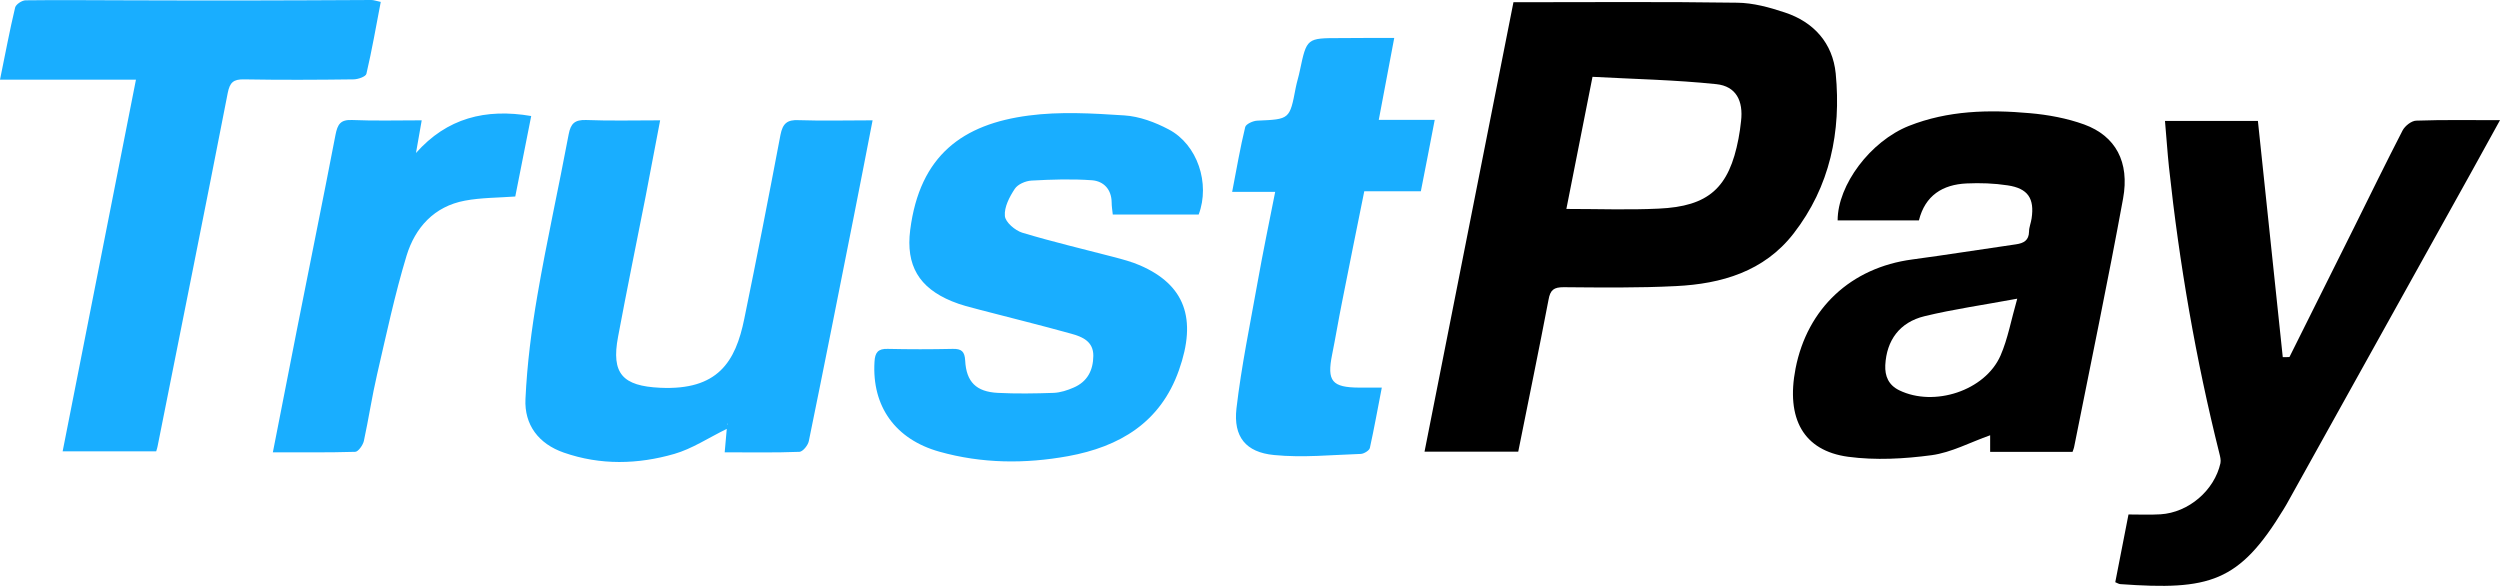 <?xml version="1.0" encoding="iso-8859-1"?>
<!-- Generator: Adobe Illustrator 19.0.0, SVG Export Plug-In . SVG Version: 6.00 Build 0)  -->
<svg version="1.1" xmlns="http://www.w3.org/2000/svg" xmlns:xlink="http://www.w3.org/1999/xlink" x="2000px" y="0px"
	 viewBox="0 0 1937.319 454.012" style="enable-background:new 0 0 1937.319 454.012;" xml:space="preserve">
<g id="trustpay">
	<path id="XMLID_685_" d="M1176.521,350.017c-24.207,0-47.673,0-72.622,0c23.096-116.837,46.191-233.056,68.917-348.288
		c58.789,0,116.096-0.494,173.403,0.371c12.351,0.123,24.948,3.582,36.805,7.534c22.602,7.41,37.175,23.837,39.522,47.303
		c4.323,45.08-4.323,87.566-32.729,124.124c-22.849,29.395-55.825,38.904-91.024,40.634c-29.024,1.482-58.048,1.112-87.072,0.864
		c-7.534,0-10.375,1.976-11.733,9.757C1192.577,271.096,1184.549,309.877,1176.521,350.017z M1213.82,161.917
		c25.072,0,48.291,0.865,71.51-0.247c38.781-1.729,54.59-16.056,61.877-54.219c0.865-4.446,1.482-9.016,1.976-13.586
		c1.853-15.685-3.829-27.048-19.143-28.653c-31.988-3.335-64.223-3.952-95.964-5.681
		C1226.911,95.47,1220.489,128.323,1213.82,161.917z M1606.076,350.14c-21.243,0-42.116,0-63.853,0c0-4.693,0-9.016,0-12.845
		c-15.438,5.434-30.012,13.339-45.327,15.438c-21.243,2.841-43.474,4.076-64.717,1.235c-34.705-4.693-48.291-29.642-40.757-68.422
		c9.139-46.685,42.98-78.18,90.406-84.478c26.801-3.582,53.602-7.904,80.403-11.733c5.928-0.865,10.004-2.964,10.127-9.88
		c0-3.335,1.482-6.669,1.976-10.128c2.347-15.562-2.841-23.343-18.526-25.689c-10.498-1.606-21.243-1.976-31.865-1.482
		c-18.526,0.865-32.112,9.263-36.928,28.653c-21.243,0-42.116,0-62.988,0c0-27.542,25.442-61.383,55.207-73.239
		c30.259-11.98,61.877-12.721,93.618-9.881c14.327,1.235,28.901,3.952,42.239,8.769c24.331,8.892,35.323,29.024,30.135,57.43
		c-11.733,64.1-25.072,127.829-37.793,191.805C1607.187,347.3,1606.57,348.658,1606.076,350.14z M1563.219,231.451
		c-26.554,4.94-49.526,8.151-71.88,13.586c-19.267,4.693-29.395,18.649-30.383,37.916c-0.371,8.522,2.47,15.438,10.869,19.514
		c26.924,13.092,66.446,0.371,78.427-26.924C1555.932,262.574,1558.402,248.248,1563.219,231.451z M1774.168,276.654
		c16.797-33.717,33.594-67.311,50.391-101.028c12.351-24.948,24.578-49.897,37.299-74.598c1.853-3.458,6.793-7.41,10.498-7.534
		c20.996-0.741,41.992-0.371,64.964-0.371c-7.904,14.203-15.068,27.418-22.355,40.51c-47.673,85.59-95.223,171.18-142.897,256.893
		c-0.741,1.359-1.482,2.594-2.347,3.952c-34.582,56.936-57.307,63.112-126.717,58.171c-1.112-0.123-2.099-0.741-3.829-1.482
		c3.335-17.044,6.669-34.088,10.251-52.49c8.275,0,16.55,0.371,24.825-0.123c21.737-1.359,41.745-18.526,46.438-39.645
		c0.494-2.347-0.247-5.187-0.865-7.657c-18.279-72.992-31-146.972-39.028-221.694c-1.235-11.733-1.976-23.466-3.088-35.817
		c25.072,0,49.402,0,72.004,0c6.422,61.136,12.845,122.024,19.267,183.036C1770.71,276.778,1772.439,276.778,1774.168,276.654z"/>
	<path id="XMLID_678_" style="fill:#19AEFF;enable-background:new    ;" d="M928.891,166.24c-21.861,0-43.845,0-66.57,0
		c-0.37-3.458-0.865-6.422-0.865-9.386c-0.123-10.128-6.175-16.426-15.191-17.167c-15.562-1.112-31.247-0.618-46.932,0.247
		c-4.57,0.247-10.622,2.841-12.968,6.422c-4.076,6.175-8.275,14.203-7.657,20.996c0.371,4.817,7.904,11.239,13.462,12.968
		c23.343,7.04,47.056,12.598,70.646,18.773c7.04,1.853,14.08,3.705,20.626,6.546c34.705,15.068,44.339,41.251,30.136,81.267
		c-14.327,40.634-46.068,59.283-85.837,66.57c-33.347,6.052-66.817,5.805-99.793-3.458c-33.964-9.51-52.367-34.952-50.267-69.658
		c0.37-7.163,2.717-10.251,10.251-10.004c16.797,0.371,33.594,0.371,50.391,0c6.793-0.123,9.263,1.976,9.633,9.139
		c0.865,16.55,8.645,24.084,25.195,24.948c14.45,0.741,29.024,0.494,43.474,0c5.187-0.247,10.498-1.976,15.315-4.076
		c10.745-4.57,15.191-13.462,15.315-24.578c0.123-11.239-8.522-14.821-17.044-17.167c-23.466-6.546-47.179-12.351-70.769-18.526
		c-7.41-1.976-14.821-3.705-21.861-6.669c-25.442-10.498-35.693-27.789-32.235-55.207c7.41-58.048,40.881-82.008,91.765-88.678
		c24.331-3.211,49.403-1.729,74.104-0.123c11.733,0.741,23.96,5.311,34.458,10.869C928.026,112.02,937.907,142.279,928.891,166.24z
		 M676.197,93.247c-5.064,26.06-9.757,50.391-14.574,74.598c-11.486,57.924-22.972,115.972-34.829,173.897
		c-0.617,3.335-4.693,8.275-7.287,8.398c-19.02,0.741-38.04,0.371-57.924,0.371c0.618-6.669,1.112-12.351,1.606-18.155
		c-14.327,7.04-26.924,15.438-40.634,19.39c-28.283,8.151-57.183,8.892-85.59-0.988c-19.638-6.793-30.753-21.614-29.765-41.622
		c1.235-26.924,4.693-53.849,9.263-80.403c7.163-41.745,16.426-82.996,24.207-124.618c1.606-8.398,4.693-11.363,13.462-11.116
		c18.649,0.741,37.299,0.247,57.43,0.247c-3.829,20.379-7.534,39.645-11.239,58.913c-7.163,36.311-14.574,72.498-21.367,108.809
		c-5.434,28.653,3.582,38.163,32.606,39.522c44.709,2.1,58.418-20.008,65.211-53.478c9.757-47.426,19.02-94.976,28.036-142.526
		c1.729-8.769,5.187-11.857,14.203-11.363C637.416,93.741,655.695,93.247,676.197,93.247z M563.93,328.156l-0.371,0.618l0.494,0.123
		L563.93,328.156z M121.036,349.77c-24.331,0-47.797,0-72.498,0c18.896-96.088,37.669-191.188,56.813-288.017
		c-36.064,0-69.905,0-105.351,0C4.076,41.992,7.41,23.837,11.733,5.805c0.618-2.47,5.311-5.558,8.151-5.558
		c26.677-0.371,53.478,0,80.279,0c29.765,0.123,59.53,0.123,89.172,0.123c32.853,0,65.582-0.247,98.435-0.371
		c1.853,0,3.705,0.741,7.287,1.482c-3.582,18.649-6.793,37.299-11.116,55.701c-0.494,2.223-6.546,4.323-10.128,4.323
		c-28.283,0.371-56.566,0.494-84.849,0c-8.028-0.123-10.869,2.347-12.474,10.498c-17.785,91.271-36.187,182.419-54.343,273.69
		C122.024,346.806,121.53,347.917,121.036,349.77z M1080.433,29.394c-4.076,21.49-7.781,41.498-11.98,63.482
		c14.944,0,28.406,0,43.351,0c-3.705,19.267-7.04,36.681-10.745,55.331c-14.574,0-28.901,0-43.845,0
		c-5.928,29.518-11.733,57.801-17.291,86.207c-2.717,13.462-4.94,27.048-7.657,40.51c-4.076,20.379-0.123,25.319,20.996,25.442
		c5.311,0,10.498,0,17.538,0c-3.211,16.426-5.928,31.741-9.263,46.809c-0.494,1.976-4.57,4.446-6.916,4.57
		c-22.478,0.741-45.08,3.088-67.311,0.865c-21.984-2.1-31.618-14.203-29.147-36.064c3.829-32.853,10.622-65.458,16.426-98.064
		c4.076-22.849,8.769-45.574,13.586-69.781c-11.486,0-21.614,0-33.347,0c3.458-17.785,6.175-34.088,10.128-50.267
		c0.618-2.347,6.052-4.817,9.386-4.94c25.072-1.112,25.072-0.865,29.765-25.566c0.865-4.446,2.347-8.892,3.211-13.339
		c5.311-25.072,5.311-25.072,31.123-25.072C1052.15,29.394,1065.859,29.394,1080.433,29.394z M326.798,93.247
		c-1.729,9.633-3.088,17.538-4.446,25.319c23.96-27.048,53.849-34.705,89.295-28.653c-4.199,21.367-8.398,42.116-12.351,62.371
		c-13.586,0.988-26.554,0.865-39.028,3.211c-23.837,4.446-38.534,20.873-45.203,42.61c-9.139,30.136-15.685,61.136-22.849,92.012
		c-3.952,17.044-6.546,34.458-10.251,51.626c-0.741,3.211-4.323,8.275-6.669,8.398c-20.873,0.618-41.745,0.371-63.853,0.371
		c6.422-32.976,12.598-64.347,18.773-95.717c9.88-50.144,20.132-100.164,29.765-150.307c1.606-8.151,3.829-11.857,12.845-11.486
		C290.116,93.741,307.778,93.247,326.798,93.247z"/>
</g>
<g id="&#x421;&#x43B;&#x43E;&#x439;_1">
</g><a href="http://www.slotsup.com/casino-deposit-methods" target="_blank"></a>
</svg>
